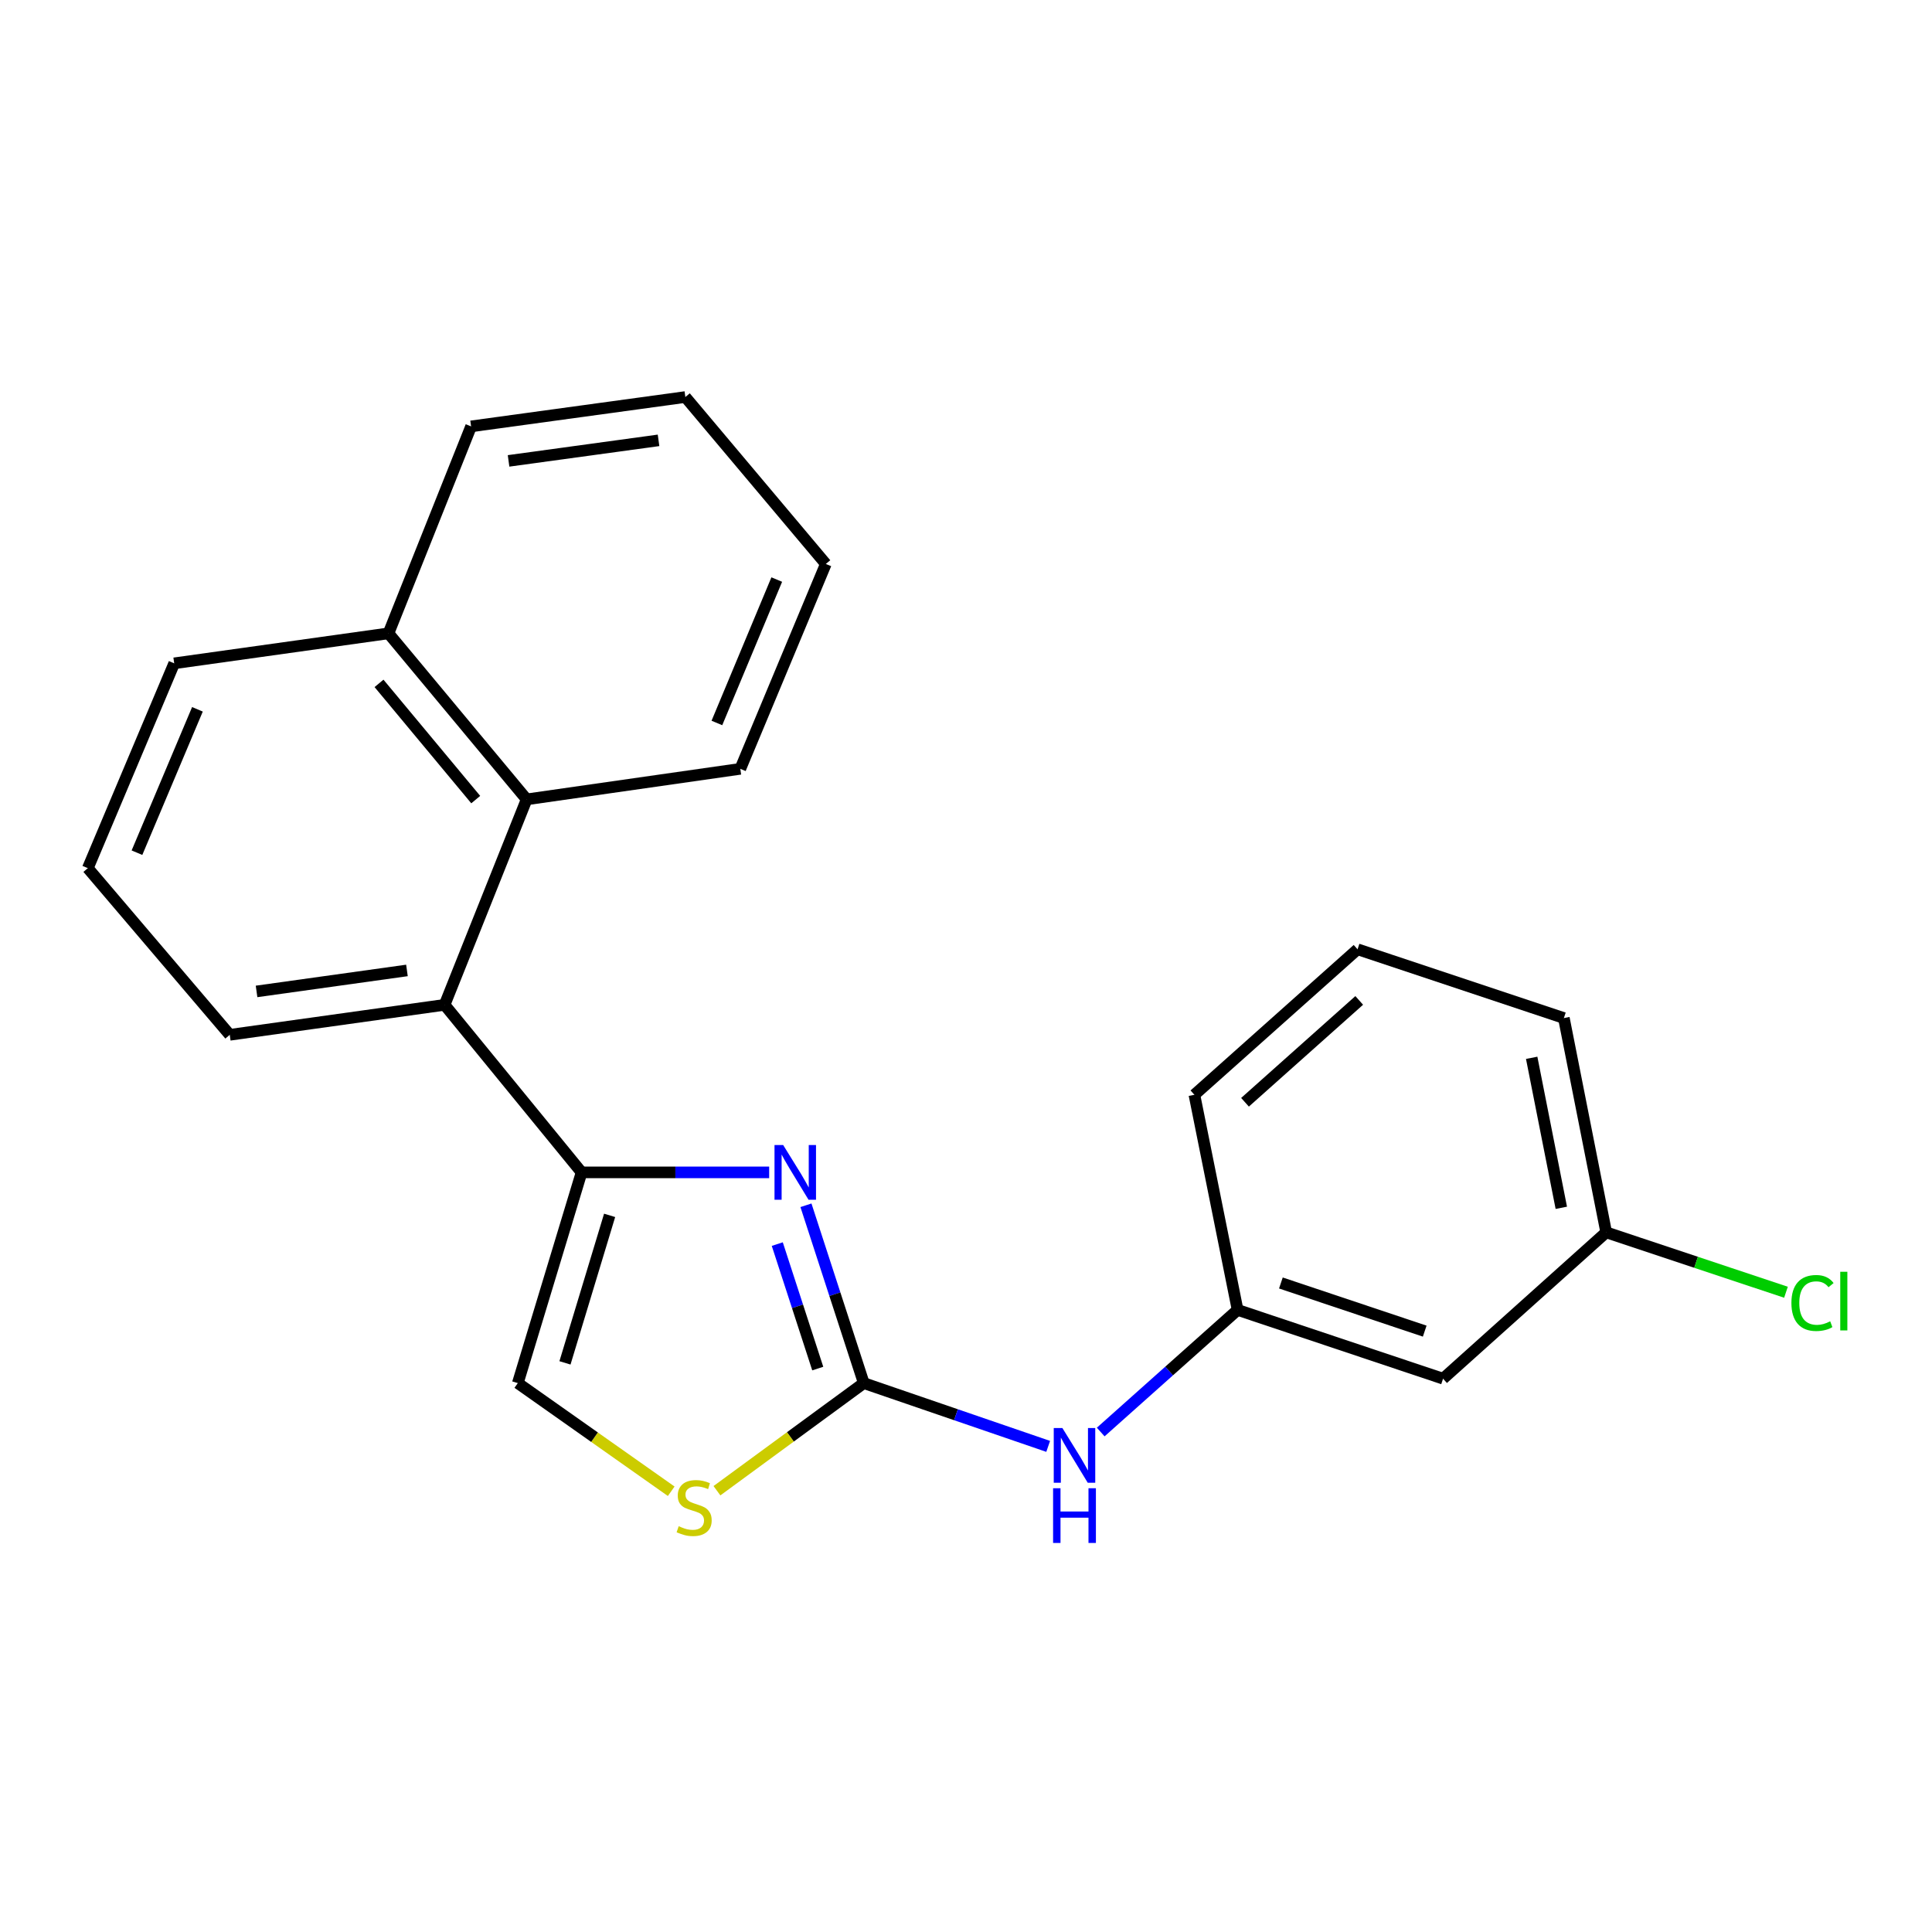 <?xml version='1.0' encoding='iso-8859-1'?>
<svg version='1.1' baseProfile='full'
              xmlns='http://www.w3.org/2000/svg'
                      xmlns:rdkit='http://www.rdkit.org/xml'
                      xmlns:xlink='http://www.w3.org/1999/xlink'
                  xml:space='preserve'
width='1000px' height='1000px' viewBox='0 0 1000 1000'>
<!-- END OF HEADER -->
<rect style='opacity:1.0;fill:#FFFFFF;stroke:none' width='1000' height='1000' x='0' y='0'> </rect>
<path class='bond-0' d='M 398.12,606.82 L 349.576,606.82' style='fill:none;fill-rule:evenodd;stroke:#0000FF;stroke-width:6px;stroke-linecap:butt;stroke-linejoin:miter;stroke-opacity:1' />
<path class='bond-0' d='M 349.576,606.82 L 301.032,606.82' style='fill:none;fill-rule:evenodd;stroke:#000000;stroke-width:6px;stroke-linecap:butt;stroke-linejoin:miter;stroke-opacity:1' />
<path class='bond-1' d='M 417.161,623.848 L 432.125,669.868' style='fill:none;fill-rule:evenodd;stroke:#0000FF;stroke-width:6px;stroke-linecap:butt;stroke-linejoin:miter;stroke-opacity:1' />
<path class='bond-1' d='M 432.125,669.868 L 447.089,715.889' style='fill:none;fill-rule:evenodd;stroke:#000000;stroke-width:6px;stroke-linecap:butt;stroke-linejoin:miter;stroke-opacity:1' />
<path class='bond-1' d='M 402.317,643.94 L 412.792,676.155' style='fill:none;fill-rule:evenodd;stroke:#0000FF;stroke-width:6px;stroke-linecap:butt;stroke-linejoin:miter;stroke-opacity:1' />
<path class='bond-1' d='M 412.792,676.155 L 423.266,708.369' style='fill:none;fill-rule:evenodd;stroke:#000000;stroke-width:6px;stroke-linecap:butt;stroke-linejoin:miter;stroke-opacity:1' />
<path class='bond-3' d='M 301.032,606.82 L 230.127,520.103' style='fill:none;fill-rule:evenodd;stroke:#000000;stroke-width:6px;stroke-linecap:butt;stroke-linejoin:miter;stroke-opacity:1' />
<path class='bond-4' d='M 301.032,606.82 L 268.019,715.889' style='fill:none;fill-rule:evenodd;stroke:#000000;stroke-width:6px;stroke-linecap:butt;stroke-linejoin:miter;stroke-opacity:1' />
<path class='bond-4' d='M 315.538,629.07 L 292.428,705.418' style='fill:none;fill-rule:evenodd;stroke:#000000;stroke-width:6px;stroke-linecap:butt;stroke-linejoin:miter;stroke-opacity:1' />
<path class='bond-2' d='M 447.089,715.889 L 409.089,743.741' style='fill:none;fill-rule:evenodd;stroke:#000000;stroke-width:6px;stroke-linecap:butt;stroke-linejoin:miter;stroke-opacity:1' />
<path class='bond-2' d='M 409.089,743.741 L 371.089,771.593' style='fill:none;fill-rule:evenodd;stroke:#CCCC00;stroke-width:6px;stroke-linecap:butt;stroke-linejoin:miter;stroke-opacity:1' />
<path class='bond-6' d='M 447.089,715.889 L 494.812,732.266' style='fill:none;fill-rule:evenodd;stroke:#000000;stroke-width:6px;stroke-linecap:butt;stroke-linejoin:miter;stroke-opacity:1' />
<path class='bond-6' d='M 494.812,732.266 L 542.534,748.643' style='fill:none;fill-rule:evenodd;stroke:#0000FF;stroke-width:6px;stroke-linecap:butt;stroke-linejoin:miter;stroke-opacity:1' />
<path class='bond-22' d='M 347.415,771.872 L 307.717,743.881' style='fill:none;fill-rule:evenodd;stroke:#CCCC00;stroke-width:6px;stroke-linecap:butt;stroke-linejoin:miter;stroke-opacity:1' />
<path class='bond-22' d='M 307.717,743.881 L 268.019,715.889' style='fill:none;fill-rule:evenodd;stroke:#000000;stroke-width:6px;stroke-linecap:butt;stroke-linejoin:miter;stroke-opacity:1' />
<path class='bond-5' d='M 230.127,520.103 L 272.593,413.757' style='fill:none;fill-rule:evenodd;stroke:#000000;stroke-width:6px;stroke-linecap:butt;stroke-linejoin:miter;stroke-opacity:1' />
<path class='bond-12' d='M 230.127,520.103 L 118.924,535.622' style='fill:none;fill-rule:evenodd;stroke:#000000;stroke-width:6px;stroke-linecap:butt;stroke-linejoin:miter;stroke-opacity:1' />
<path class='bond-12' d='M 210.636,502.297 L 132.794,513.159' style='fill:none;fill-rule:evenodd;stroke:#000000;stroke-width:6px;stroke-linecap:butt;stroke-linejoin:miter;stroke-opacity:1' />
<path class='bond-9' d='M 272.593,413.757 L 201.078,327.819' style='fill:none;fill-rule:evenodd;stroke:#000000;stroke-width:6px;stroke-linecap:butt;stroke-linejoin:miter;stroke-opacity:1' />
<path class='bond-9' d='M 246.239,413.87 L 196.178,353.714' style='fill:none;fill-rule:evenodd;stroke:#000000;stroke-width:6px;stroke-linecap:butt;stroke-linejoin:miter;stroke-opacity:1' />
<path class='bond-13' d='M 272.593,413.757 L 383.186,397.945' style='fill:none;fill-rule:evenodd;stroke:#000000;stroke-width:6px;stroke-linecap:butt;stroke-linejoin:miter;stroke-opacity:1' />
<path class='bond-7' d='M 569.725,741.214 L 605.154,709.611' style='fill:none;fill-rule:evenodd;stroke:#0000FF;stroke-width:6px;stroke-linecap:butt;stroke-linejoin:miter;stroke-opacity:1' />
<path class='bond-7' d='M 605.154,709.611 L 640.582,678.008' style='fill:none;fill-rule:evenodd;stroke:#000000;stroke-width:6px;stroke-linecap:butt;stroke-linejoin:miter;stroke-opacity:1' />
<path class='bond-8' d='M 640.582,678.008 L 746.928,713.607' style='fill:none;fill-rule:evenodd;stroke:#000000;stroke-width:6px;stroke-linecap:butt;stroke-linejoin:miter;stroke-opacity:1' />
<path class='bond-8' d='M 662.987,664.07 L 737.429,688.989' style='fill:none;fill-rule:evenodd;stroke:#000000;stroke-width:6px;stroke-linecap:butt;stroke-linejoin:miter;stroke-opacity:1' />
<path class='bond-16' d='M 640.582,678.008 L 618.219,566.658' style='fill:none;fill-rule:evenodd;stroke:#000000;stroke-width:6px;stroke-linecap:butt;stroke-linejoin:miter;stroke-opacity:1' />
<path class='bond-10' d='M 746.928,713.607 L 831.364,637.857' style='fill:none;fill-rule:evenodd;stroke:#000000;stroke-width:6px;stroke-linecap:butt;stroke-linejoin:miter;stroke-opacity:1' />
<path class='bond-19' d='M 201.078,327.819 L 243.838,220.693' style='fill:none;fill-rule:evenodd;stroke:#000000;stroke-width:6px;stroke-linecap:butt;stroke-linejoin:miter;stroke-opacity:1' />
<path class='bond-23' d='M 201.078,327.819 L 90.168,343.337' style='fill:none;fill-rule:evenodd;stroke:#000000;stroke-width:6px;stroke-linecap:butt;stroke-linejoin:miter;stroke-opacity:1' />
<path class='bond-11' d='M 831.364,637.857 L 877.89,653.363' style='fill:none;fill-rule:evenodd;stroke:#000000;stroke-width:6px;stroke-linecap:butt;stroke-linejoin:miter;stroke-opacity:1' />
<path class='bond-11' d='M 877.89,653.363 L 924.417,668.868' style='fill:none;fill-rule:evenodd;stroke:#00CC00;stroke-width:6px;stroke-linecap:butt;stroke-linejoin:miter;stroke-opacity:1' />
<path class='bond-24' d='M 831.364,637.857 L 809.453,526.948' style='fill:none;fill-rule:evenodd;stroke:#000000;stroke-width:6px;stroke-linecap:butt;stroke-linejoin:miter;stroke-opacity:1' />
<path class='bond-24' d='M 808.133,625.161 L 792.795,547.524' style='fill:none;fill-rule:evenodd;stroke:#000000;stroke-width:6px;stroke-linecap:butt;stroke-linejoin:miter;stroke-opacity:1' />
<path class='bond-14' d='M 118.924,535.622 L 45.455,449.356' style='fill:none;fill-rule:evenodd;stroke:#000000;stroke-width:6px;stroke-linecap:butt;stroke-linejoin:miter;stroke-opacity:1' />
<path class='bond-20' d='M 383.186,397.945 L 427.448,291.903' style='fill:none;fill-rule:evenodd;stroke:#000000;stroke-width:6px;stroke-linecap:butt;stroke-linejoin:miter;stroke-opacity:1' />
<path class='bond-20' d='M 371.064,374.208 L 402.048,299.979' style='fill:none;fill-rule:evenodd;stroke:#000000;stroke-width:6px;stroke-linecap:butt;stroke-linejoin:miter;stroke-opacity:1' />
<path class='bond-17' d='M 45.455,449.356 L 90.168,343.337' style='fill:none;fill-rule:evenodd;stroke:#000000;stroke-width:6px;stroke-linecap:butt;stroke-linejoin:miter;stroke-opacity:1' />
<path class='bond-17' d='M 70.893,441.354 L 102.193,367.14' style='fill:none;fill-rule:evenodd;stroke:#000000;stroke-width:6px;stroke-linecap:butt;stroke-linejoin:miter;stroke-opacity:1' />
<path class='bond-15' d='M 702.666,491.348 L 618.219,566.658' style='fill:none;fill-rule:evenodd;stroke:#000000;stroke-width:6px;stroke-linecap:butt;stroke-linejoin:miter;stroke-opacity:1' />
<path class='bond-15' d='M 703.53,517.817 L 644.417,570.534' style='fill:none;fill-rule:evenodd;stroke:#000000;stroke-width:6px;stroke-linecap:butt;stroke-linejoin:miter;stroke-opacity:1' />
<path class='bond-18' d='M 702.666,491.348 L 809.453,526.948' style='fill:none;fill-rule:evenodd;stroke:#000000;stroke-width:6px;stroke-linecap:butt;stroke-linejoin:miter;stroke-opacity:1' />
<path class='bond-25' d='M 243.838,220.693 L 354.736,205.502' style='fill:none;fill-rule:evenodd;stroke:#000000;stroke-width:6px;stroke-linecap:butt;stroke-linejoin:miter;stroke-opacity:1' />
<path class='bond-25' d='M 263.231,238.556 L 340.86,227.923' style='fill:none;fill-rule:evenodd;stroke:#000000;stroke-width:6px;stroke-linecap:butt;stroke-linejoin:miter;stroke-opacity:1' />
<path class='bond-21' d='M 427.448,291.903 L 354.736,205.502' style='fill:none;fill-rule:evenodd;stroke:#000000;stroke-width:6px;stroke-linecap:butt;stroke-linejoin:miter;stroke-opacity:1' />
<path  class='atom-0' d='M 405.365 592.66
L 414.645 607.66
Q 415.565 609.14, 417.045 611.82
Q 418.525 614.5, 418.605 614.66
L 418.605 592.66
L 422.365 592.66
L 422.365 620.98
L 418.485 620.98
L 408.525 604.58
Q 407.365 602.66, 406.125 600.46
Q 404.925 598.26, 404.565 597.58
L 404.565 620.98
L 400.885 620.98
L 400.885 592.66
L 405.365 592.66
' fill='#0000FF'/>
<path  class='atom-3' d='M 351.287 789.963
Q 351.607 790.083, 352.927 790.643
Q 354.247 791.203, 355.687 791.563
Q 357.167 791.883, 358.607 791.883
Q 361.287 791.883, 362.847 790.603
Q 364.407 789.283, 364.407 787.003
Q 364.407 785.443, 363.607 784.483
Q 362.847 783.523, 361.647 783.003
Q 360.447 782.483, 358.447 781.883
Q 355.927 781.123, 354.407 780.403
Q 352.927 779.683, 351.847 778.163
Q 350.807 776.643, 350.807 774.083
Q 350.807 770.523, 353.207 768.323
Q 355.647 766.123, 360.447 766.123
Q 363.727 766.123, 367.447 767.683
L 366.527 770.763
Q 363.127 769.363, 360.567 769.363
Q 357.807 769.363, 356.287 770.523
Q 354.767 771.643, 354.807 773.603
Q 354.807 775.123, 355.567 776.043
Q 356.367 776.963, 357.487 777.483
Q 358.647 778.003, 360.567 778.603
Q 363.127 779.403, 364.647 780.203
Q 366.167 781.003, 367.247 782.643
Q 368.367 784.243, 368.367 787.003
Q 368.367 790.923, 365.727 793.043
Q 363.127 795.123, 358.767 795.123
Q 356.247 795.123, 354.327 794.563
Q 352.447 794.043, 350.207 793.123
L 351.287 789.963
' fill='#CCCC00'/>
<path  class='atom-7' d='M 549.897 739.158
L 559.177 754.158
Q 560.097 755.638, 561.577 758.318
Q 563.057 760.998, 563.137 761.158
L 563.137 739.158
L 566.897 739.158
L 566.897 767.478
L 563.017 767.478
L 553.057 751.078
Q 551.897 749.158, 550.657 746.958
Q 549.457 744.758, 549.097 744.078
L 549.097 767.478
L 545.417 767.478
L 545.417 739.158
L 549.897 739.158
' fill='#0000FF'/>
<path  class='atom-7' d='M 545.077 770.31
L 548.917 770.31
L 548.917 782.35
L 563.397 782.35
L 563.397 770.31
L 567.237 770.31
L 567.237 798.63
L 563.397 798.63
L 563.397 785.55
L 548.917 785.55
L 548.917 798.63
L 545.077 798.63
L 545.077 770.31
' fill='#0000FF'/>
<path  class='atom-12' d='M 927.231 674.425
Q 927.231 667.385, 930.511 663.705
Q 933.831 659.985, 940.111 659.985
Q 945.951 659.985, 949.071 664.105
L 946.431 666.265
Q 944.151 663.265, 940.111 663.265
Q 935.831 663.265, 933.551 666.145
Q 931.311 668.985, 931.311 674.425
Q 931.311 680.025, 933.631 682.905
Q 935.991 685.785, 940.551 685.785
Q 943.671 685.785, 947.311 683.905
L 948.431 686.905
Q 946.951 687.865, 944.711 688.425
Q 942.471 688.985, 939.991 688.985
Q 933.831 688.985, 930.511 685.225
Q 927.231 681.465, 927.231 674.425
' fill='#00CC00'/>
<path  class='atom-12' d='M 952.511 658.265
L 956.191 658.265
L 956.191 688.625
L 952.511 688.625
L 952.511 658.265
' fill='#00CC00'/>
</svg>
